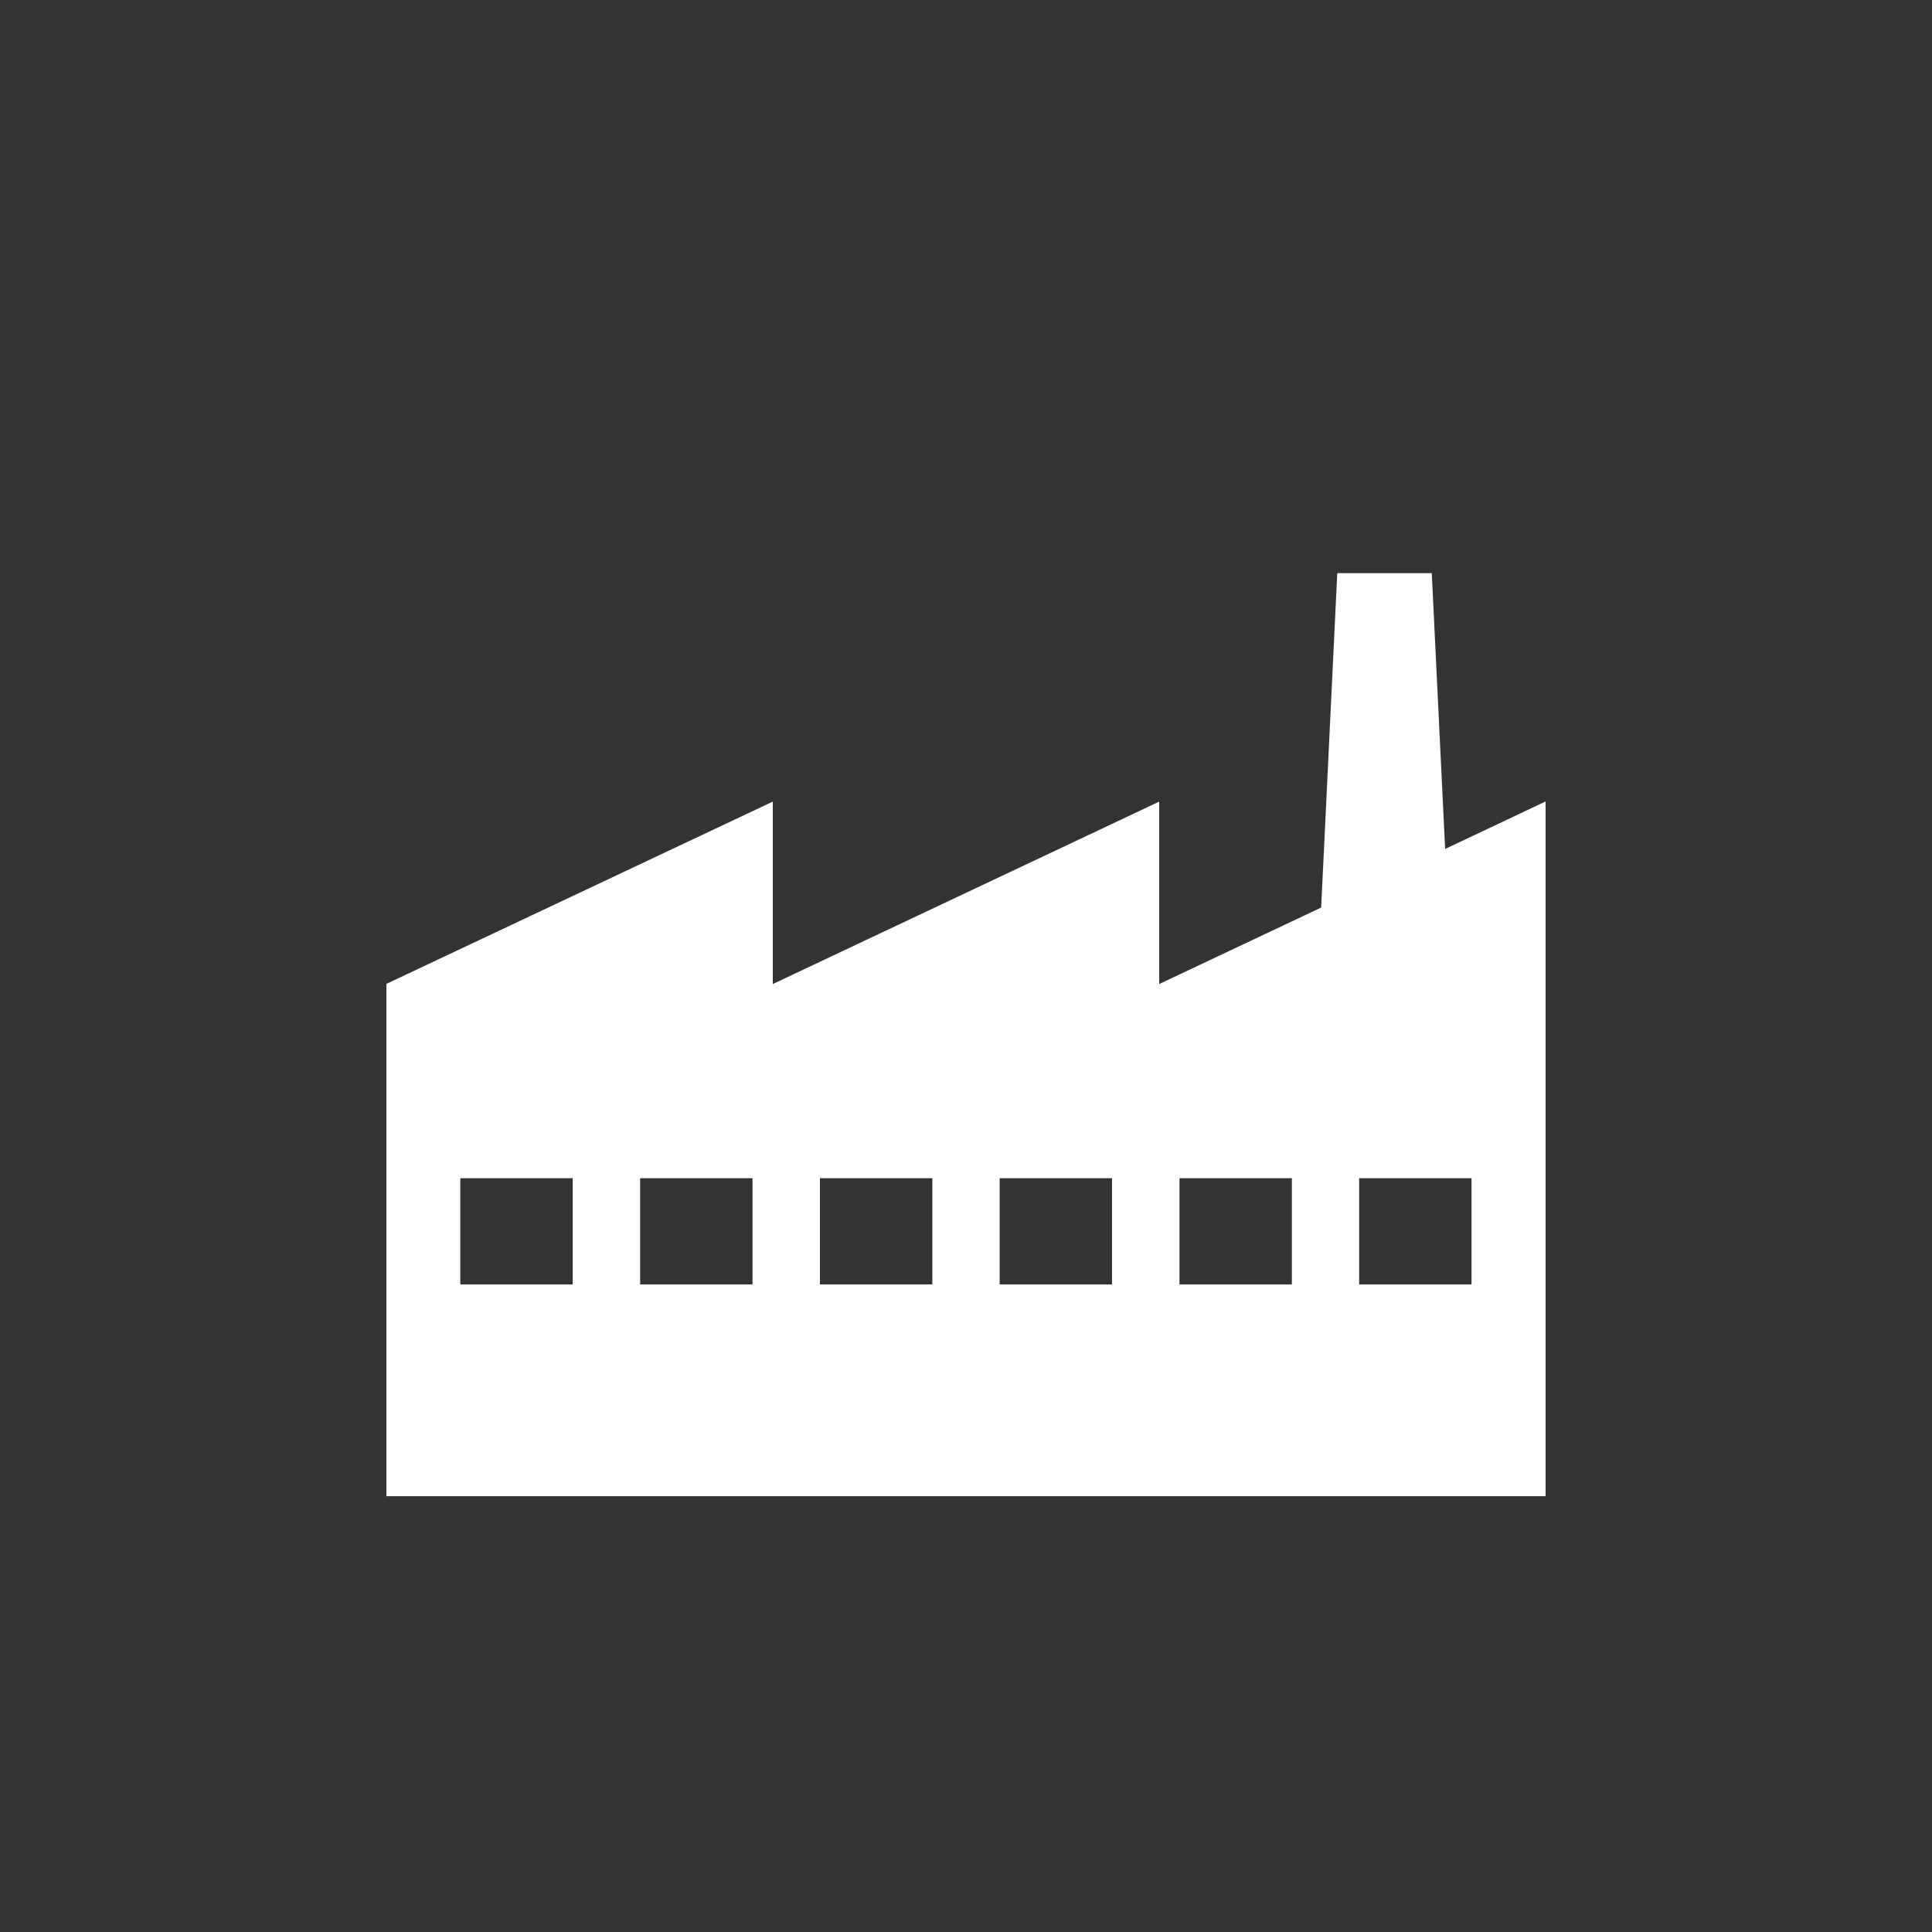 <?xml version="1.0" encoding="UTF-8"?><svg xmlns="http://www.w3.org/2000/svg" viewBox="-24 -35.6 120 120"><rect x="-24" y="-35.6" width="120" height="120" fill="#333333" stroke="none"/><defs><style>.cls-1{fill:#fff;stroke-width:0px;}</style></defs><g id="factory"><path class="cls-1" d="M67.4,44.18h-6.98v-6.6h6.98v6.6ZM56.24,44.18h-6.98v-6.6h6.98v6.6ZM45.07,44.18h-6.98v-6.6h6.98v6.6ZM33.91,44.18h-6.98v-6.6h6.98v6.6ZM22.74,44.18h-6.98v-6.6h6.98v6.6ZM11.57,44.18h-6.98v-6.6h6.98v6.6ZM65.76,17.13l-.83-17.13h-5.87l-1,20.77-10.06,4.75v-11.33l-24,11.33v-11.33L0,25.51v31.82h72V14.18l-6.24,2.95Z"/></g></svg>